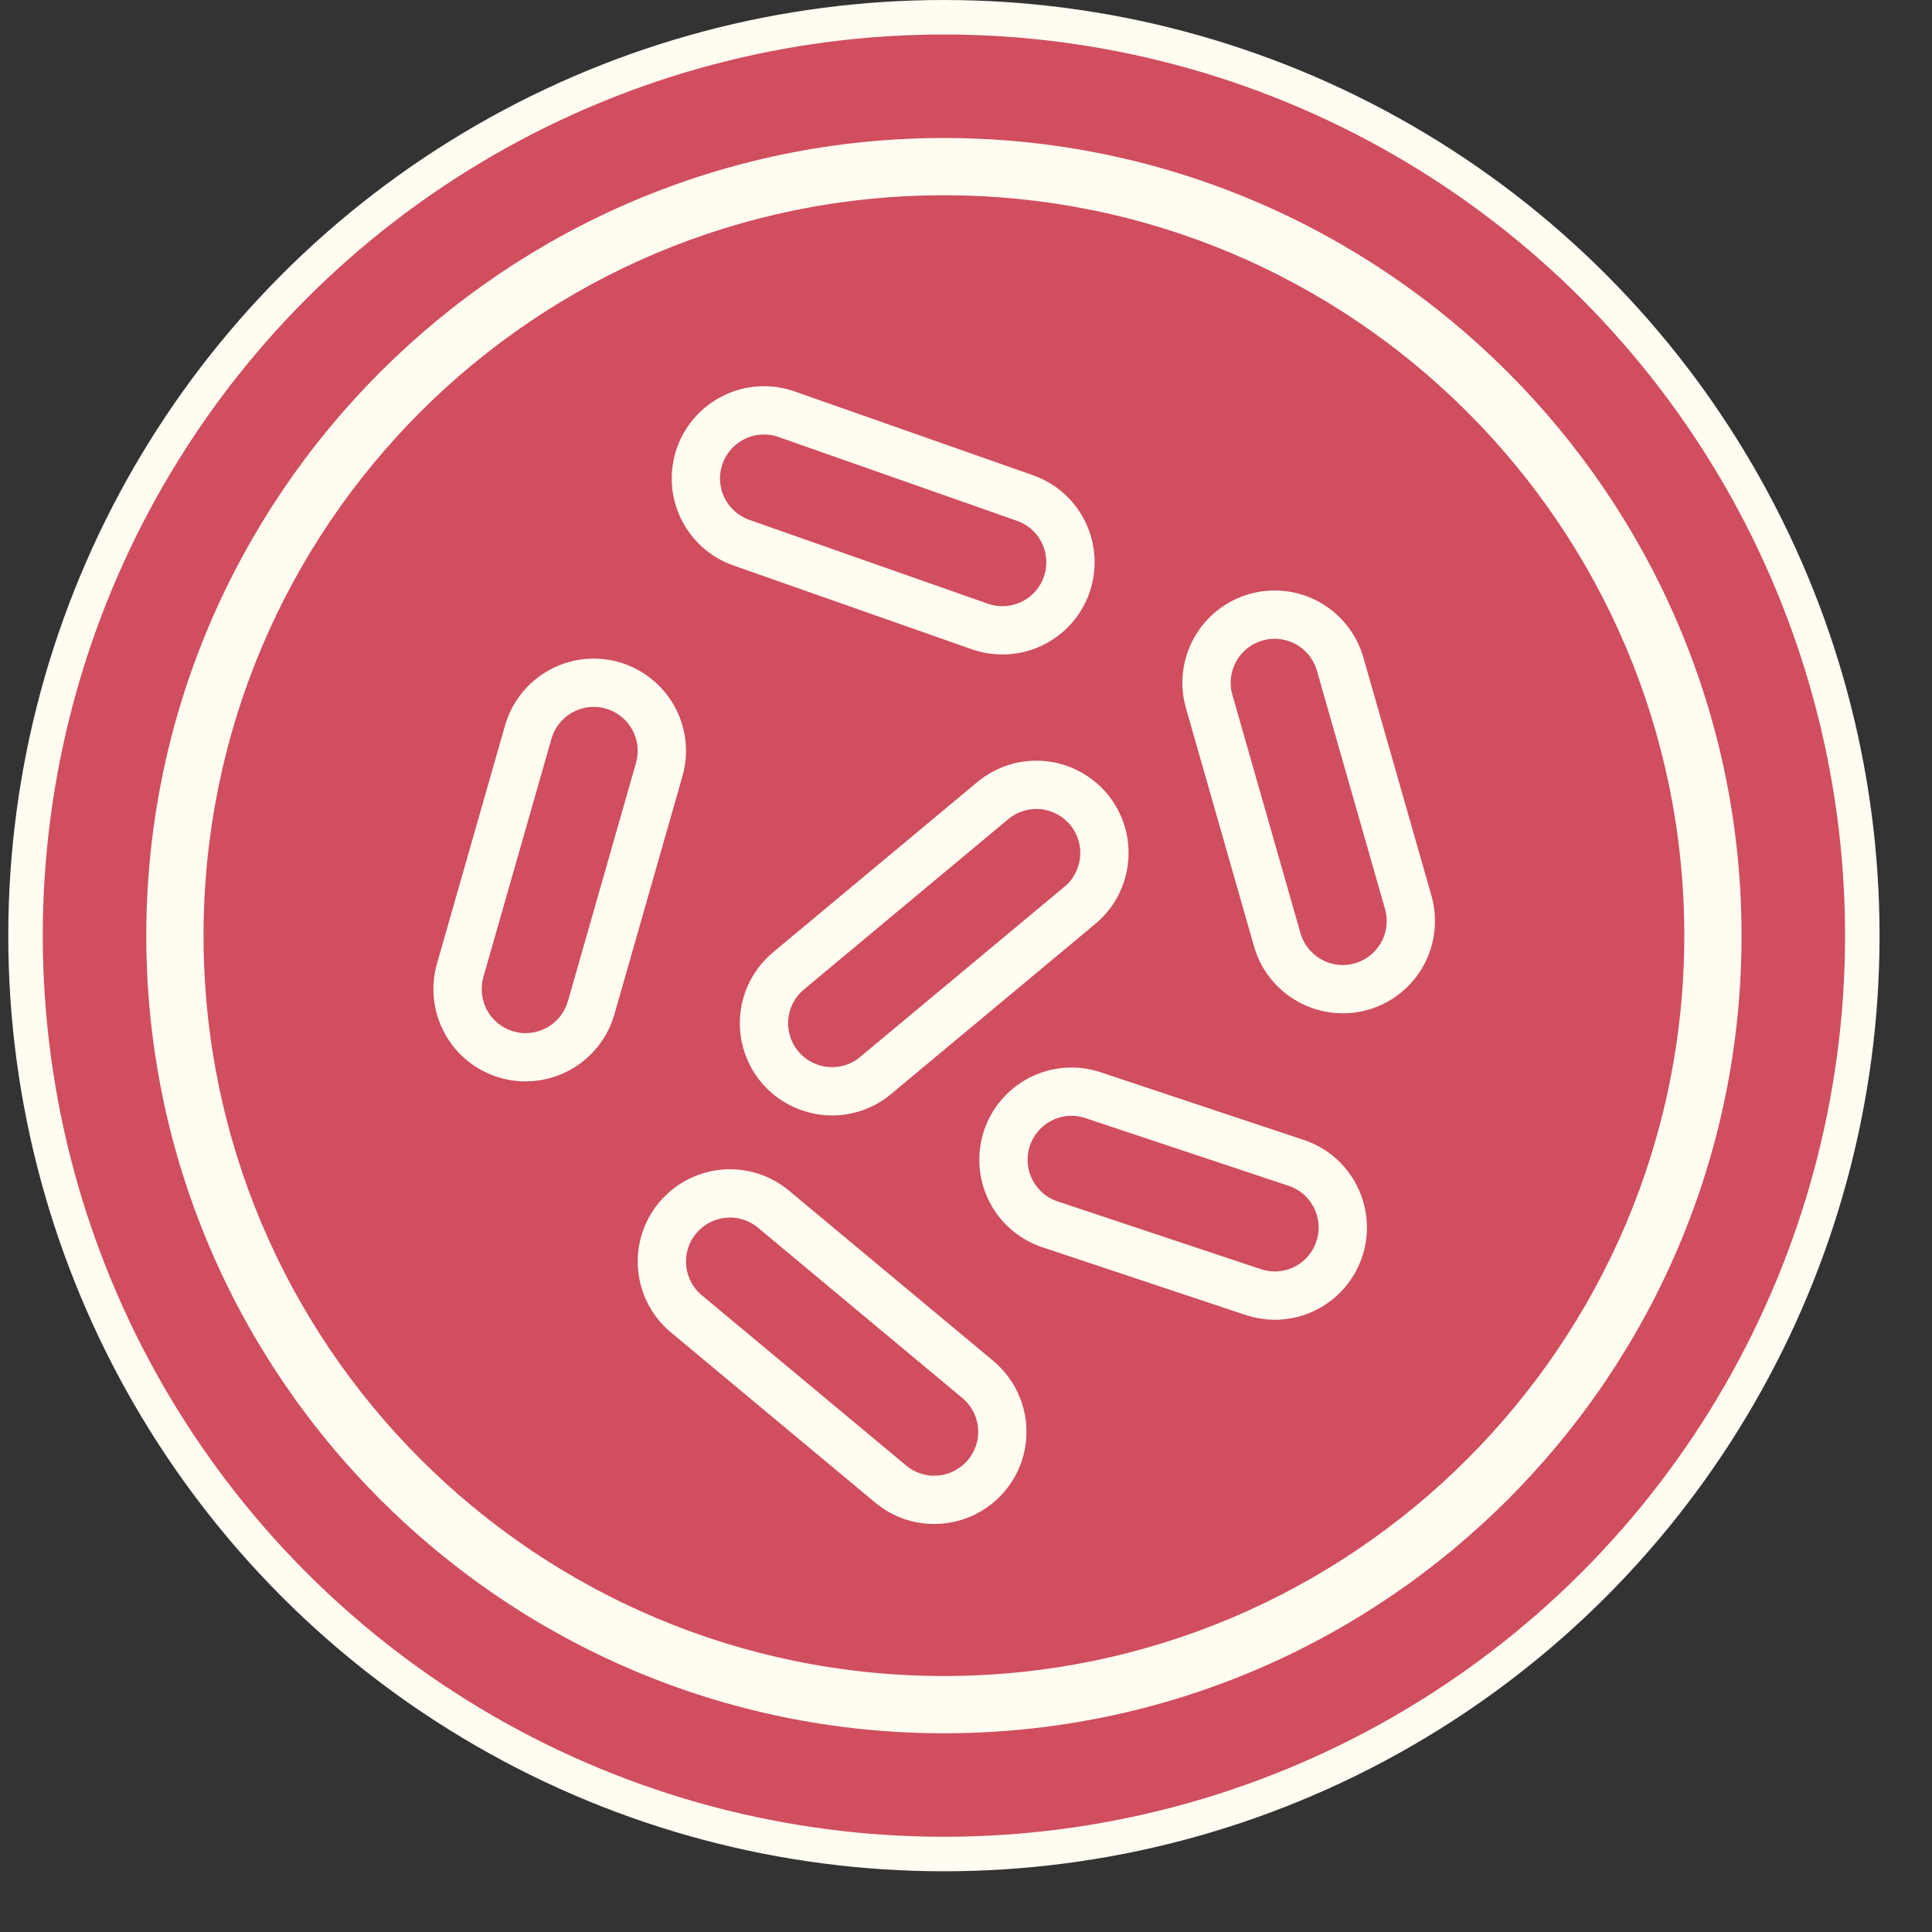 <?xml version="1.0" encoding="UTF-8"?> <svg xmlns="http://www.w3.org/2000/svg" width="28" height="28" viewBox="0 0 28 28" fill="none"><rect x="0" y="0" width="28" height="28" fill="#333333" stroke="none"/><g clip-path="url(#clip0_1147_191)"><circle cx="13.68" cy="13.56" r="13.31" fill="#D04E5E" stroke="#FFFCF2" stroke-width="0.5"></circle><g clip-path="url(#clip1_1147_191)"><path d="M19.46 14.336C19.03 14.336 18.635 14.053 18.511 13.62L17.524 10.166C17.452 9.914 17.483 9.645 17.61 9.416C17.738 9.187 17.95 9.018 18.202 8.946C18.453 8.874 18.723 8.905 18.952 9.032C19.181 9.159 19.35 9.372 19.422 9.623L20.409 13.077C20.451 13.224 20.458 13.379 20.43 13.529C20.403 13.68 20.34 13.821 20.248 13.943C20.156 14.065 20.037 14.164 19.9 14.232C19.763 14.301 19.612 14.336 19.46 14.336ZM13.539 21.737C13.316 21.737 13.092 21.662 12.908 21.508L9.947 19.041C9.746 18.873 9.62 18.633 9.596 18.372C9.573 18.111 9.653 17.852 9.821 17.651C9.989 17.45 10.229 17.324 10.49 17.3C10.75 17.276 11.01 17.357 11.211 17.525L14.171 19.992C14.327 20.122 14.439 20.296 14.492 20.492C14.546 20.688 14.537 20.896 14.468 21.087C14.399 21.277 14.272 21.442 14.106 21.558C13.94 21.675 13.742 21.737 13.539 21.737ZM7.619 15.323C7.466 15.323 7.315 15.287 7.178 15.219C7.041 15.151 6.922 15.052 6.83 14.93C6.738 14.808 6.676 14.666 6.648 14.516C6.62 14.366 6.627 14.211 6.669 14.064L7.656 10.61C7.728 10.359 7.897 10.146 8.126 10.019C8.355 9.892 8.624 9.861 8.876 9.933C9.127 10.005 9.34 10.174 9.467 10.402C9.595 10.631 9.626 10.901 9.554 11.153L8.567 14.607C8.508 14.813 8.383 14.994 8.212 15.123C8.041 15.252 7.833 15.322 7.619 15.323ZM18.473 18.777C18.37 18.777 18.265 18.76 18.161 18.725L15.2 17.738C14.957 17.652 14.756 17.474 14.643 17.241C14.529 17.009 14.512 16.741 14.593 16.496C14.675 16.251 14.85 16.047 15.08 15.93C15.31 15.812 15.578 15.789 15.825 15.867L18.785 16.853C19.008 16.927 19.197 17.078 19.318 17.279C19.439 17.479 19.485 17.716 19.448 17.948C19.41 18.179 19.292 18.39 19.113 18.542C18.935 18.694 18.708 18.777 18.473 18.777ZM12.059 15.816C11.857 15.816 11.659 15.753 11.492 15.637C11.326 15.521 11.2 15.356 11.131 15.165C11.062 14.975 11.053 14.767 11.106 14.571C11.159 14.376 11.271 14.201 11.427 14.071L14.387 11.604C14.487 11.521 14.602 11.458 14.726 11.419C14.849 11.38 14.979 11.367 15.109 11.378C15.238 11.39 15.364 11.427 15.478 11.488C15.593 11.548 15.695 11.63 15.778 11.73C15.861 11.83 15.923 11.945 15.962 12.068C16 12.192 16.014 12.322 16.002 12.451C15.99 12.58 15.953 12.706 15.893 12.82C15.833 12.935 15.751 13.037 15.651 13.12L12.69 15.587C12.514 15.735 12.29 15.816 12.059 15.816ZM14.526 9.135C14.417 9.135 14.307 9.117 14.199 9.079L10.745 7.865C10.498 7.778 10.296 7.597 10.182 7.361C10.069 7.125 10.054 6.854 10.141 6.607C10.228 6.36 10.409 6.158 10.645 6.045C10.881 5.931 11.152 5.916 11.399 6.003L14.853 7.217C15.073 7.294 15.259 7.446 15.377 7.647C15.496 7.848 15.539 8.084 15.5 8.314C15.461 8.544 15.342 8.753 15.163 8.903C14.985 9.053 14.759 9.136 14.526 9.135Z" stroke="#FFFCF2" stroke-width="0.7" stroke-miterlimit="10" stroke-linejoin="round"></path><path fill-rule="evenodd" clip-rule="evenodd" d="M2.95 13.56C2.95 7.63 7.75 2.83 13.68 2.83C19.61 2.83 24.41 7.64 24.41 13.56C24.41 19.48 19.6 24.29 13.68 24.29C7.76 24.29 2.95 19.49 2.95 13.56ZM25.24 13.56C25.24 7.19 20.05 2 13.68 2C7.31 2 2.12 7.19 2.12 13.56C2.12 19.93 7.3 25.12 13.68 25.12C20.06 25.12 25.24 19.94 25.24 13.56Z" fill="#FFFCF2"></path></g></g><defs><clipPath id="clip0_1147_191"><rect width="27.12" height="27.12" fill="white" transform="translate(0.12)"></rect></clipPath><clipPath id="clip1_1147_191"><rect width="23.12" height="23.12" fill="white" transform="translate(2.12 2)"></rect></clipPath></defs></svg> 